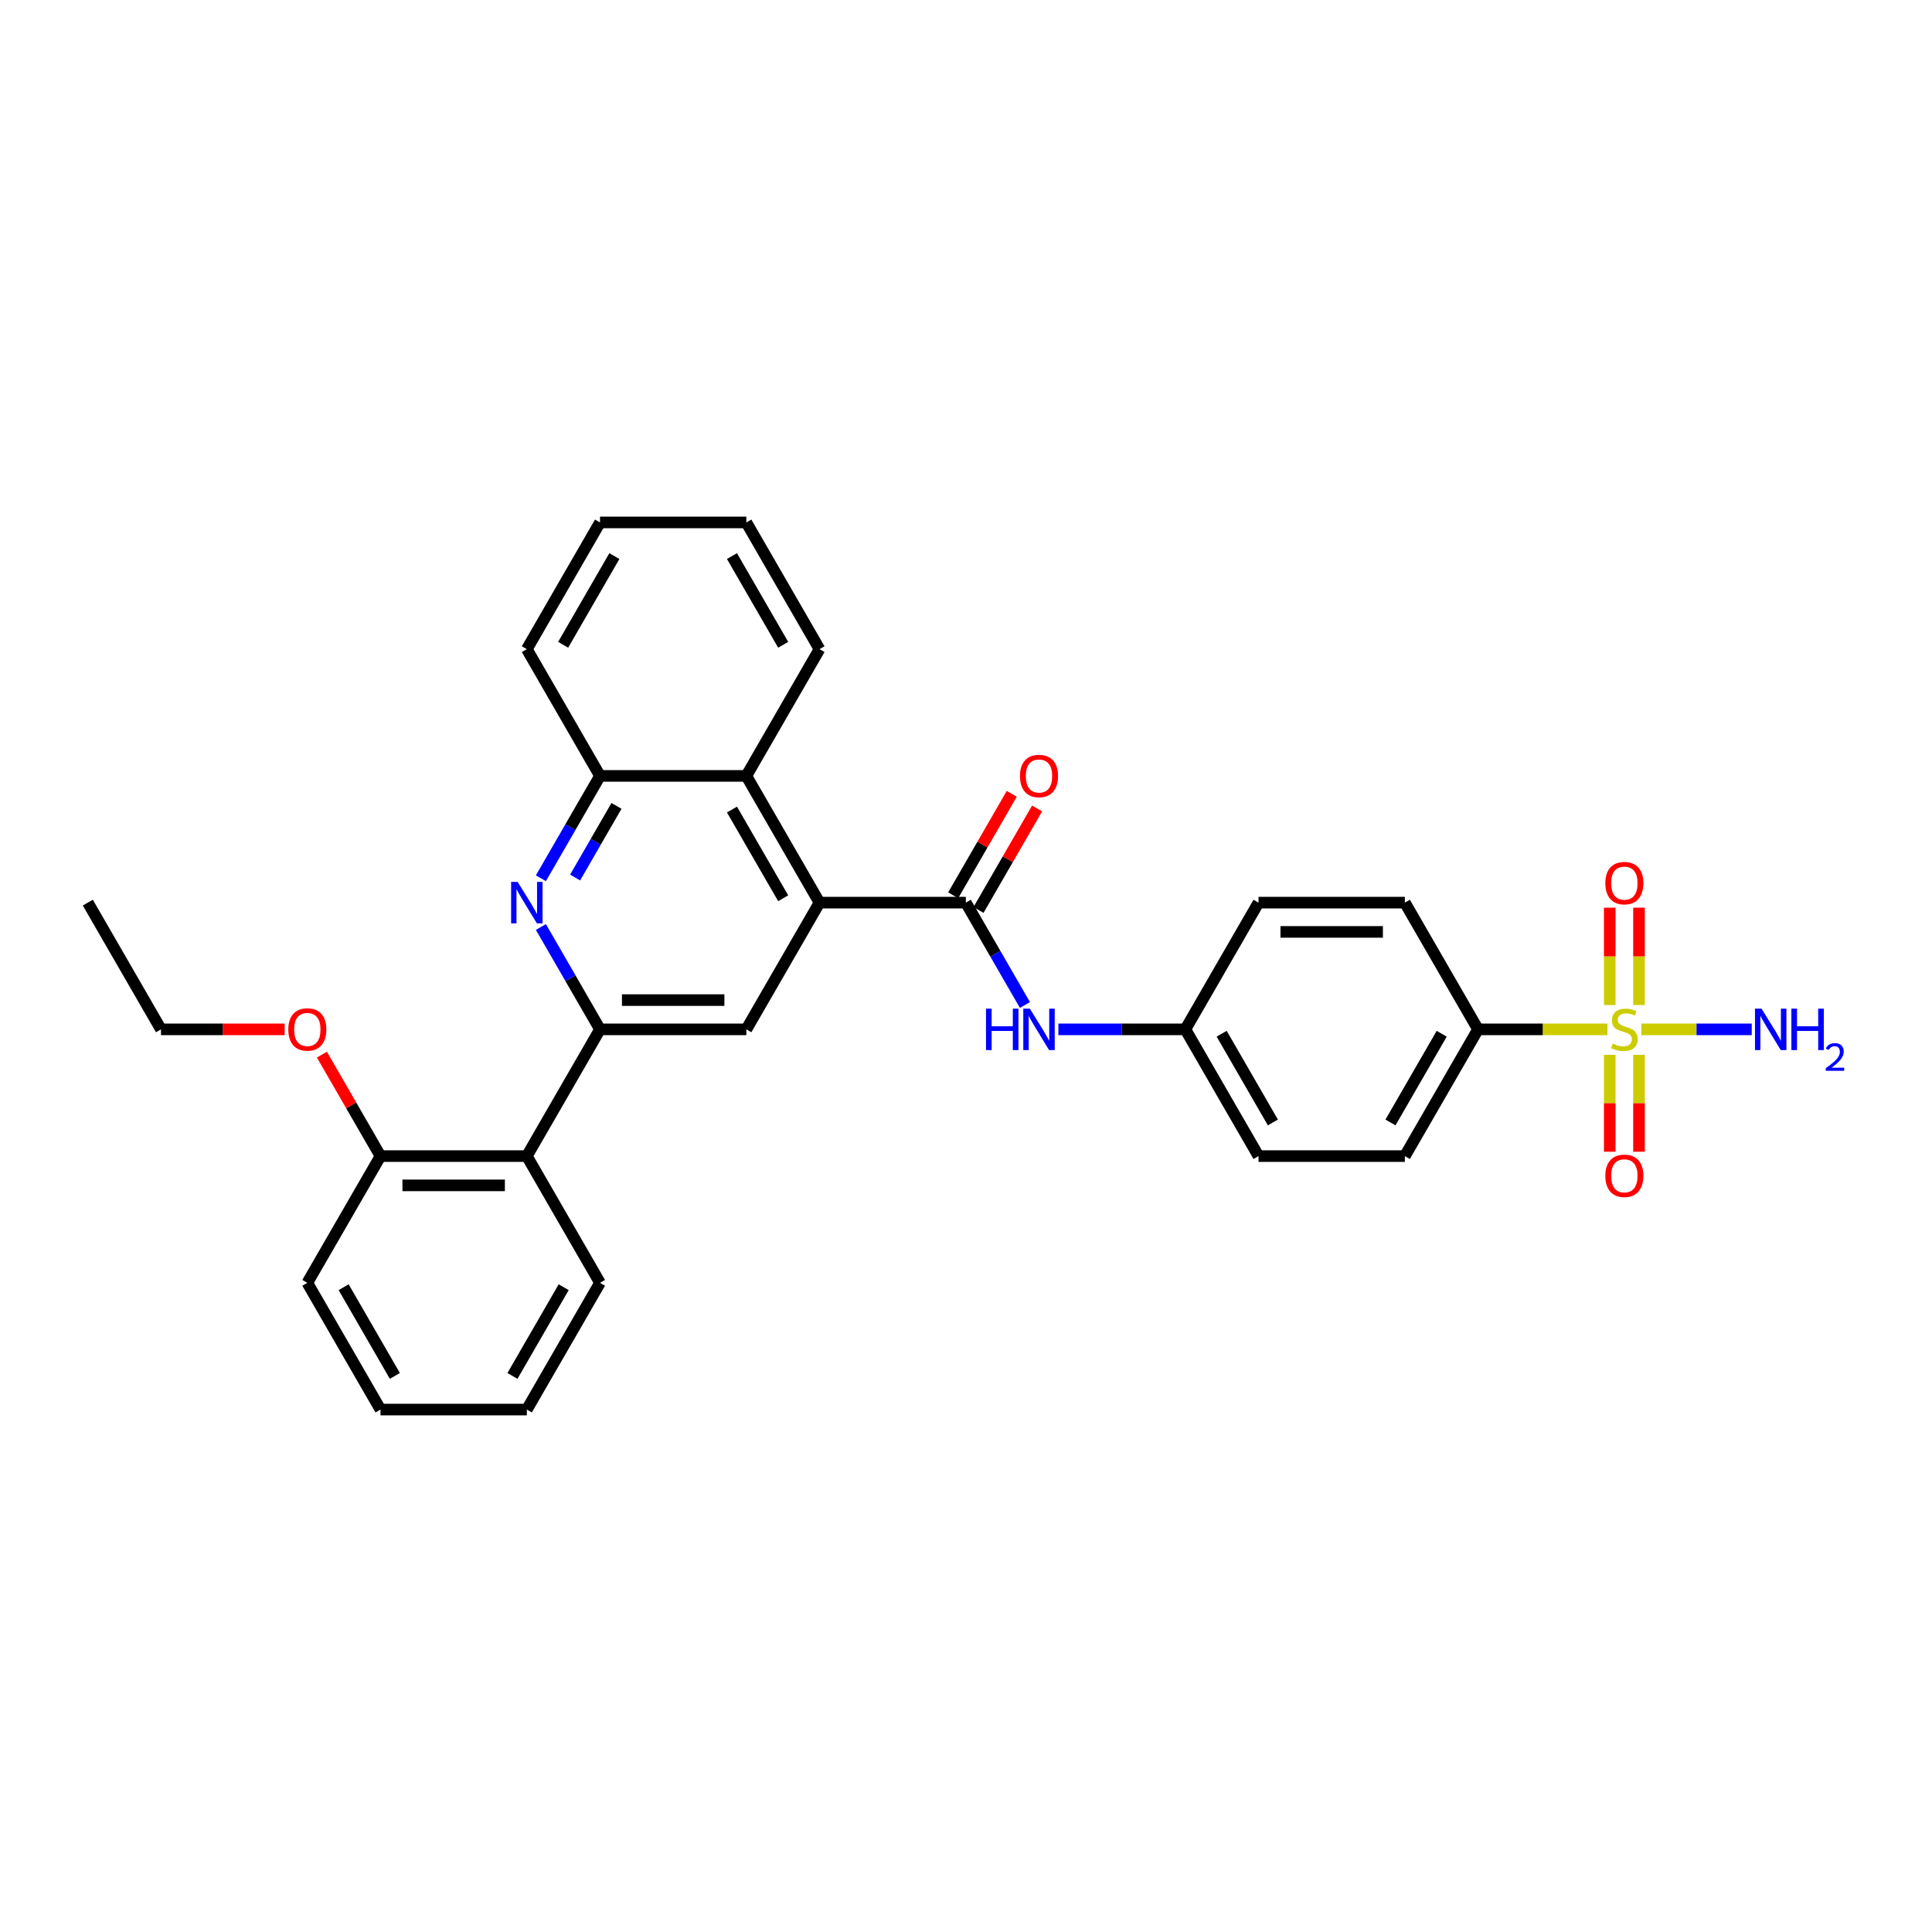 <?xml version='1.0' encoding='iso-8859-1'?>
<svg version='1.1' baseProfile='full'
              xmlns='http://www.w3.org/2000/svg'
                      xmlns:rdkit='http://www.rdkit.org/xml'
                      xmlns:xlink='http://www.w3.org/1999/xlink'
                  xml:space='preserve'
width='1000px' height='1000px' viewBox='0 0 1000 1000'>
<!-- END OF HEADER -->
<rect style='opacity:1.0;fill:#FFFFFF;stroke:none' width='1000' height='1000' x='0' y='0'> </rect>
<path class='bond-9' d='M 831.997,532.798 L 798.51,532.798' style='fill:none;fill-rule:evenodd;stroke:#CCCC00;stroke-width:6px;stroke-linecap:butt;stroke-linejoin:miter;stroke-opacity:1' />
<path class='bond-9' d='M 798.51,532.798 L 765.024,532.798' style='fill:none;fill-rule:evenodd;stroke:#000000;stroke-width:6px;stroke-linecap:butt;stroke-linejoin:miter;stroke-opacity:1' />
<path class='bond-10' d='M 833.194,545.963 L 833.194,571.047' style='fill:none;fill-rule:evenodd;stroke:#CCCC00;stroke-width:6px;stroke-linecap:butt;stroke-linejoin:miter;stroke-opacity:1' />
<path class='bond-10' d='M 833.194,571.047 L 833.194,596.131' style='fill:none;fill-rule:evenodd;stroke:#FF0000;stroke-width:6px;stroke-linecap:butt;stroke-linejoin:miter;stroke-opacity:1' />
<path class='bond-10' d='M 848.342,545.963 L 848.342,571.047' style='fill:none;fill-rule:evenodd;stroke:#CCCC00;stroke-width:6px;stroke-linecap:butt;stroke-linejoin:miter;stroke-opacity:1' />
<path class='bond-10' d='M 848.342,571.047 L 848.342,596.131' style='fill:none;fill-rule:evenodd;stroke:#FF0000;stroke-width:6px;stroke-linecap:butt;stroke-linejoin:miter;stroke-opacity:1' />
<path class='bond-11' d='M 848.342,520.209 L 848.342,495.011' style='fill:none;fill-rule:evenodd;stroke:#CCCC00;stroke-width:6px;stroke-linecap:butt;stroke-linejoin:miter;stroke-opacity:1' />
<path class='bond-11' d='M 848.342,495.011 L 848.342,469.813' style='fill:none;fill-rule:evenodd;stroke:#FF0000;stroke-width:6px;stroke-linecap:butt;stroke-linejoin:miter;stroke-opacity:1' />
<path class='bond-11' d='M 833.194,520.209 L 833.194,495.011' style='fill:none;fill-rule:evenodd;stroke:#CCCC00;stroke-width:6px;stroke-linecap:butt;stroke-linejoin:miter;stroke-opacity:1' />
<path class='bond-11' d='M 833.194,495.011 L 833.194,469.813' style='fill:none;fill-rule:evenodd;stroke:#FF0000;stroke-width:6px;stroke-linecap:butt;stroke-linejoin:miter;stroke-opacity:1' />
<path class='bond-12' d='M 849.539,532.798 L 878.121,532.798' style='fill:none;fill-rule:evenodd;stroke:#CCCC00;stroke-width:6px;stroke-linecap:butt;stroke-linejoin:miter;stroke-opacity:1' />
<path class='bond-12' d='M 878.121,532.798 L 906.703,532.798' style='fill:none;fill-rule:evenodd;stroke:#0000FF;stroke-width:6px;stroke-linecap:butt;stroke-linejoin:miter;stroke-opacity:1' />
<path class='bond-0' d='M 310.559,532.798 L 386.303,532.798' style='fill:none;fill-rule:evenodd;stroke:#000000;stroke-width:6px;stroke-linecap:butt;stroke-linejoin:miter;stroke-opacity:1' />
<path class='bond-0' d='M 321.921,517.649 L 374.942,517.649' style='fill:none;fill-rule:evenodd;stroke:#000000;stroke-width:6px;stroke-linecap:butt;stroke-linejoin:miter;stroke-opacity:1' />
<path class='bond-5' d='M 310.559,532.798 L 272.687,598.395' style='fill:none;fill-rule:evenodd;stroke:#000000;stroke-width:6px;stroke-linecap:butt;stroke-linejoin:miter;stroke-opacity:1' />
<path class='bond-32' d='M 310.559,532.798 L 295.266,506.309' style='fill:none;fill-rule:evenodd;stroke:#000000;stroke-width:6px;stroke-linecap:butt;stroke-linejoin:miter;stroke-opacity:1' />
<path class='bond-32' d='M 295.266,506.309 L 279.973,479.821' style='fill:none;fill-rule:evenodd;stroke:#0000FF;stroke-width:6px;stroke-linecap:butt;stroke-linejoin:miter;stroke-opacity:1' />
<path class='bond-1' d='M 424.175,467.202 L 499.919,467.202' style='fill:none;fill-rule:evenodd;stroke:#000000;stroke-width:6px;stroke-linecap:butt;stroke-linejoin:miter;stroke-opacity:1' />
<path class='bond-4' d='M 424.175,467.202 L 386.303,532.798' style='fill:none;fill-rule:evenodd;stroke:#000000;stroke-width:6px;stroke-linecap:butt;stroke-linejoin:miter;stroke-opacity:1' />
<path class='bond-6' d='M 424.175,467.202 L 386.303,401.605' style='fill:none;fill-rule:evenodd;stroke:#000000;stroke-width:6px;stroke-linecap:butt;stroke-linejoin:miter;stroke-opacity:1' />
<path class='bond-6' d='M 405.375,464.937 L 378.865,419.019' style='fill:none;fill-rule:evenodd;stroke:#000000;stroke-width:6px;stroke-linecap:butt;stroke-linejoin:miter;stroke-opacity:1' />
<path class='bond-2' d='M 499.919,467.202 L 515.213,493.691' style='fill:none;fill-rule:evenodd;stroke:#000000;stroke-width:6px;stroke-linecap:butt;stroke-linejoin:miter;stroke-opacity:1' />
<path class='bond-2' d='M 515.213,493.691 L 530.506,520.179' style='fill:none;fill-rule:evenodd;stroke:#0000FF;stroke-width:6px;stroke-linecap:butt;stroke-linejoin:miter;stroke-opacity:1' />
<path class='bond-13' d='M 506.479,470.989 L 521.641,444.728' style='fill:none;fill-rule:evenodd;stroke:#000000;stroke-width:6px;stroke-linecap:butt;stroke-linejoin:miter;stroke-opacity:1' />
<path class='bond-13' d='M 521.641,444.728 L 536.803,418.466' style='fill:none;fill-rule:evenodd;stroke:#FF0000;stroke-width:6px;stroke-linecap:butt;stroke-linejoin:miter;stroke-opacity:1' />
<path class='bond-13' d='M 493.36,463.415 L 508.522,437.153' style='fill:none;fill-rule:evenodd;stroke:#000000;stroke-width:6px;stroke-linecap:butt;stroke-linejoin:miter;stroke-opacity:1' />
<path class='bond-13' d='M 508.522,437.153 L 523.684,410.892' style='fill:none;fill-rule:evenodd;stroke:#FF0000;stroke-width:6px;stroke-linecap:butt;stroke-linejoin:miter;stroke-opacity:1' />
<path class='bond-3' d='M 279.973,454.583 L 295.266,428.094' style='fill:none;fill-rule:evenodd;stroke:#0000FF;stroke-width:6px;stroke-linecap:butt;stroke-linejoin:miter;stroke-opacity:1' />
<path class='bond-3' d='M 295.266,428.094 L 310.559,401.605' style='fill:none;fill-rule:evenodd;stroke:#000000;stroke-width:6px;stroke-linecap:butt;stroke-linejoin:miter;stroke-opacity:1' />
<path class='bond-3' d='M 297.68,454.211 L 308.385,435.669' style='fill:none;fill-rule:evenodd;stroke:#0000FF;stroke-width:6px;stroke-linecap:butt;stroke-linejoin:miter;stroke-opacity:1' />
<path class='bond-3' d='M 308.385,435.669 L 319.09,417.126' style='fill:none;fill-rule:evenodd;stroke:#000000;stroke-width:6px;stroke-linecap:butt;stroke-linejoin:miter;stroke-opacity:1' />
<path class='bond-14' d='M 272.687,598.395 L 196.943,598.395' style='fill:none;fill-rule:evenodd;stroke:#000000;stroke-width:6px;stroke-linecap:butt;stroke-linejoin:miter;stroke-opacity:1' />
<path class='bond-14' d='M 261.325,613.543 L 208.304,613.543' style='fill:none;fill-rule:evenodd;stroke:#000000;stroke-width:6px;stroke-linecap:butt;stroke-linejoin:miter;stroke-opacity:1' />
<path class='bond-21' d='M 272.687,598.395 L 310.559,663.991' style='fill:none;fill-rule:evenodd;stroke:#000000;stroke-width:6px;stroke-linecap:butt;stroke-linejoin:miter;stroke-opacity:1' />
<path class='bond-7' d='M 386.303,401.605 L 310.559,401.605' style='fill:none;fill-rule:evenodd;stroke:#000000;stroke-width:6px;stroke-linecap:butt;stroke-linejoin:miter;stroke-opacity:1' />
<path class='bond-22' d='M 386.303,401.605 L 424.175,336.009' style='fill:none;fill-rule:evenodd;stroke:#000000;stroke-width:6px;stroke-linecap:butt;stroke-linejoin:miter;stroke-opacity:1' />
<path class='bond-23' d='M 310.559,401.605 L 272.687,336.009' style='fill:none;fill-rule:evenodd;stroke:#000000;stroke-width:6px;stroke-linecap:butt;stroke-linejoin:miter;stroke-opacity:1' />
<path class='bond-8' d='M 547.82,532.798 L 580.678,532.798' style='fill:none;fill-rule:evenodd;stroke:#0000FF;stroke-width:6px;stroke-linecap:butt;stroke-linejoin:miter;stroke-opacity:1' />
<path class='bond-8' d='M 580.678,532.798 L 613.536,532.798' style='fill:none;fill-rule:evenodd;stroke:#000000;stroke-width:6px;stroke-linecap:butt;stroke-linejoin:miter;stroke-opacity:1' />
<path class='bond-15' d='M 765.024,532.798 L 727.152,598.395' style='fill:none;fill-rule:evenodd;stroke:#000000;stroke-width:6px;stroke-linecap:butt;stroke-linejoin:miter;stroke-opacity:1' />
<path class='bond-15' d='M 746.224,535.063 L 719.713,580.981' style='fill:none;fill-rule:evenodd;stroke:#000000;stroke-width:6px;stroke-linecap:butt;stroke-linejoin:miter;stroke-opacity:1' />
<path class='bond-16' d='M 765.024,532.798 L 727.152,467.202' style='fill:none;fill-rule:evenodd;stroke:#000000;stroke-width:6px;stroke-linecap:butt;stroke-linejoin:miter;stroke-opacity:1' />
<path class='bond-20' d='M 196.943,598.395 L 181.781,572.133' style='fill:none;fill-rule:evenodd;stroke:#000000;stroke-width:6px;stroke-linecap:butt;stroke-linejoin:miter;stroke-opacity:1' />
<path class='bond-20' d='M 181.781,572.133 L 166.619,545.872' style='fill:none;fill-rule:evenodd;stroke:#FF0000;stroke-width:6px;stroke-linecap:butt;stroke-linejoin:miter;stroke-opacity:1' />
<path class='bond-24' d='M 196.943,598.395 L 159.071,663.991' style='fill:none;fill-rule:evenodd;stroke:#000000;stroke-width:6px;stroke-linecap:butt;stroke-linejoin:miter;stroke-opacity:1' />
<path class='bond-19' d='M 727.152,598.395 L 651.408,598.395' style='fill:none;fill-rule:evenodd;stroke:#000000;stroke-width:6px;stroke-linecap:butt;stroke-linejoin:miter;stroke-opacity:1' />
<path class='bond-18' d='M 727.152,467.202 L 651.408,467.202' style='fill:none;fill-rule:evenodd;stroke:#000000;stroke-width:6px;stroke-linecap:butt;stroke-linejoin:miter;stroke-opacity:1' />
<path class='bond-18' d='M 715.79,482.351 L 662.769,482.351' style='fill:none;fill-rule:evenodd;stroke:#000000;stroke-width:6px;stroke-linecap:butt;stroke-linejoin:miter;stroke-opacity:1' />
<path class='bond-17' d='M 613.536,532.798 L 651.408,467.202' style='fill:none;fill-rule:evenodd;stroke:#000000;stroke-width:6px;stroke-linecap:butt;stroke-linejoin:miter;stroke-opacity:1' />
<path class='bond-31' d='M 613.536,532.798 L 651.408,598.395' style='fill:none;fill-rule:evenodd;stroke:#000000;stroke-width:6px;stroke-linecap:butt;stroke-linejoin:miter;stroke-opacity:1' />
<path class='bond-31' d='M 632.336,535.063 L 658.846,580.981' style='fill:none;fill-rule:evenodd;stroke:#000000;stroke-width:6px;stroke-linecap:butt;stroke-linejoin:miter;stroke-opacity:1' />
<path class='bond-25' d='M 147.33,532.798 L 115.329,532.798' style='fill:none;fill-rule:evenodd;stroke:#FF0000;stroke-width:6px;stroke-linecap:butt;stroke-linejoin:miter;stroke-opacity:1' />
<path class='bond-25' d='M 115.329,532.798 L 83.327,532.798' style='fill:none;fill-rule:evenodd;stroke:#000000;stroke-width:6px;stroke-linecap:butt;stroke-linejoin:miter;stroke-opacity:1' />
<path class='bond-26' d='M 310.559,663.991 L 272.687,729.587' style='fill:none;fill-rule:evenodd;stroke:#000000;stroke-width:6px;stroke-linecap:butt;stroke-linejoin:miter;stroke-opacity:1' />
<path class='bond-26' d='M 291.759,666.256 L 265.249,712.173' style='fill:none;fill-rule:evenodd;stroke:#000000;stroke-width:6px;stroke-linecap:butt;stroke-linejoin:miter;stroke-opacity:1' />
<path class='bond-27' d='M 424.175,336.009 L 386.303,270.413' style='fill:none;fill-rule:evenodd;stroke:#000000;stroke-width:6px;stroke-linecap:butt;stroke-linejoin:miter;stroke-opacity:1' />
<path class='bond-27' d='M 405.375,333.744 L 378.865,287.827' style='fill:none;fill-rule:evenodd;stroke:#000000;stroke-width:6px;stroke-linecap:butt;stroke-linejoin:miter;stroke-opacity:1' />
<path class='bond-33' d='M 272.687,336.009 L 310.559,270.413' style='fill:none;fill-rule:evenodd;stroke:#000000;stroke-width:6px;stroke-linecap:butt;stroke-linejoin:miter;stroke-opacity:1' />
<path class='bond-33' d='M 291.487,333.744 L 317.998,287.827' style='fill:none;fill-rule:evenodd;stroke:#000000;stroke-width:6px;stroke-linecap:butt;stroke-linejoin:miter;stroke-opacity:1' />
<path class='bond-34' d='M 159.071,663.991 L 196.943,729.587' style='fill:none;fill-rule:evenodd;stroke:#000000;stroke-width:6px;stroke-linecap:butt;stroke-linejoin:miter;stroke-opacity:1' />
<path class='bond-34' d='M 177.871,666.256 L 204.381,712.173' style='fill:none;fill-rule:evenodd;stroke:#000000;stroke-width:6px;stroke-linecap:butt;stroke-linejoin:miter;stroke-opacity:1' />
<path class='bond-28' d='M 83.327,532.798 L 45.455,467.202' style='fill:none;fill-rule:evenodd;stroke:#000000;stroke-width:6px;stroke-linecap:butt;stroke-linejoin:miter;stroke-opacity:1' />
<path class='bond-30' d='M 272.687,729.587 L 196.943,729.587' style='fill:none;fill-rule:evenodd;stroke:#000000;stroke-width:6px;stroke-linecap:butt;stroke-linejoin:miter;stroke-opacity:1' />
<path class='bond-29' d='M 386.303,270.413 L 310.559,270.413' style='fill:none;fill-rule:evenodd;stroke:#000000;stroke-width:6px;stroke-linecap:butt;stroke-linejoin:miter;stroke-opacity:1' />
<path  class='atom-0' d='M 834.709 540.161
Q 834.951 540.251, 835.951 540.676
Q 836.951 541.1, 838.041 541.372
Q 839.162 541.615, 840.253 541.615
Q 842.283 541.615, 843.465 540.645
Q 844.646 539.645, 844.646 537.918
Q 844.646 536.737, 844.04 536.01
Q 843.465 535.283, 842.556 534.889
Q 841.647 534.495, 840.132 534.04
Q 838.223 533.465, 837.072 532.919
Q 835.951 532.374, 835.133 531.223
Q 834.345 530.071, 834.345 528.132
Q 834.345 525.436, 836.163 523.769
Q 838.011 522.103, 841.647 522.103
Q 844.131 522.103, 846.949 523.285
L 846.252 525.618
Q 843.677 524.557, 841.738 524.557
Q 839.647 524.557, 838.496 525.436
Q 837.344 526.284, 837.375 527.769
Q 837.375 528.92, 837.95 529.617
Q 838.556 530.314, 839.405 530.708
Q 840.283 531.102, 841.738 531.556
Q 843.677 532.162, 844.828 532.768
Q 845.979 533.374, 846.797 534.616
Q 847.646 535.828, 847.646 537.918
Q 847.646 540.888, 845.646 542.493
Q 843.677 544.069, 840.374 544.069
Q 838.465 544.069, 837.011 543.645
Q 835.587 543.251, 833.89 542.554
L 834.709 540.161
' fill='#CCCC00'/>
<path  class='atom-4' d='M 267.945 456.476
L 274.974 467.838
Q 275.671 468.959, 276.792 470.989
Q 277.913 473.019, 277.974 473.14
L 277.974 456.476
L 280.822 456.476
L 280.822 477.927
L 277.883 477.927
L 270.339 465.505
Q 269.46 464.051, 268.521 462.384
Q 267.612 460.718, 267.339 460.203
L 267.339 477.927
L 264.552 477.927
L 264.552 456.476
L 267.945 456.476
' fill='#0000FF'/>
<path  class='atom-9' d='M 510.357 522.073
L 513.266 522.073
L 513.266 531.192
L 524.233 531.192
L 524.233 522.073
L 527.142 522.073
L 527.142 543.524
L 524.233 543.524
L 524.233 533.616
L 513.266 533.616
L 513.266 543.524
L 510.357 543.524
L 510.357 522.073
' fill='#0000FF'/>
<path  class='atom-9' d='M 533.05 522.073
L 540.079 533.434
Q 540.776 534.555, 541.897 536.585
Q 543.018 538.615, 543.078 538.737
L 543.078 522.073
L 545.926 522.073
L 545.926 543.524
L 542.988 543.524
L 535.443 531.102
Q 534.565 529.647, 533.626 527.981
Q 532.717 526.314, 532.444 525.799
L 532.444 543.524
L 529.657 543.524
L 529.657 522.073
L 533.05 522.073
' fill='#0000FF'/>
<path  class='atom-11' d='M 830.921 608.603
Q 830.921 603.452, 833.466 600.574
Q 836.011 597.696, 840.768 597.696
Q 845.525 597.696, 848.07 600.574
Q 850.615 603.452, 850.615 608.603
Q 850.615 613.814, 848.039 616.783
Q 845.464 619.722, 840.768 619.722
Q 836.042 619.722, 833.466 616.783
Q 830.921 613.844, 830.921 608.603
M 840.768 617.298
Q 844.04 617.298, 845.797 615.117
Q 847.585 612.905, 847.585 608.603
Q 847.585 604.392, 845.797 602.271
Q 844.04 600.12, 840.768 600.12
Q 837.496 600.12, 835.708 602.24
Q 833.951 604.361, 833.951 608.603
Q 833.951 612.935, 835.708 615.117
Q 837.496 617.298, 840.768 617.298
' fill='#FF0000'/>
<path  class='atom-12' d='M 830.921 457.115
Q 830.921 451.964, 833.466 449.086
Q 836.011 446.207, 840.768 446.207
Q 845.525 446.207, 848.07 449.086
Q 850.615 451.964, 850.615 457.115
Q 850.615 462.326, 848.039 465.295
Q 845.464 468.234, 840.768 468.234
Q 836.042 468.234, 833.466 465.295
Q 830.921 462.356, 830.921 457.115
M 840.768 465.81
Q 844.04 465.81, 845.797 463.629
Q 847.585 461.417, 847.585 457.115
Q 847.585 452.903, 845.797 450.782
Q 844.04 448.631, 840.768 448.631
Q 837.496 448.631, 835.708 450.752
Q 833.951 452.873, 833.951 457.115
Q 833.951 461.447, 835.708 463.629
Q 837.496 465.81, 840.768 465.81
' fill='#FF0000'/>
<path  class='atom-13' d='M 911.771 522.073
L 918.8 533.434
Q 919.497 534.555, 920.618 536.585
Q 921.739 538.615, 921.799 538.737
L 921.799 522.073
L 924.647 522.073
L 924.647 543.524
L 921.708 543.524
L 914.164 531.102
Q 913.285 529.647, 912.346 527.981
Q 911.437 526.314, 911.165 525.799
L 911.165 543.524
L 908.377 543.524
L 908.377 522.073
L 911.771 522.073
' fill='#0000FF'/>
<path  class='atom-13' d='M 927.222 522.073
L 930.131 522.073
L 930.131 531.192
L 941.099 531.192
L 941.099 522.073
L 944.007 522.073
L 944.007 543.524
L 941.099 543.524
L 941.099 533.616
L 930.131 533.616
L 930.131 543.524
L 927.222 543.524
L 927.222 522.073
' fill='#0000FF'/>
<path  class='atom-13' d='M 945.047 542.771
Q 945.567 541.431, 946.807 540.691
Q 948.047 539.931, 949.766 539.931
Q 951.906 539.931, 953.106 541.091
Q 954.305 542.251, 954.305 544.311
Q 954.305 546.41, 952.746 548.37
Q 951.206 550.33, 948.007 552.649
L 954.545 552.649
L 954.545 554.249
L 945.007 554.249
L 945.007 552.909
Q 947.647 551.029, 949.206 549.63
Q 950.786 548.23, 951.546 546.97
Q 952.306 545.71, 952.306 544.411
Q 952.306 543.051, 951.626 542.291
Q 950.946 541.531, 949.766 541.531
Q 948.627 541.531, 947.867 541.991
Q 947.107 542.451, 946.567 543.471
L 945.047 542.771
' fill='#0000FF'/>
<path  class='atom-14' d='M 527.945 401.666
Q 527.945 396.515, 530.49 393.637
Q 533.035 390.759, 537.791 390.759
Q 542.548 390.759, 545.093 393.637
Q 547.638 396.515, 547.638 401.666
Q 547.638 406.877, 545.063 409.846
Q 542.488 412.785, 537.791 412.785
Q 533.065 412.785, 530.49 409.846
Q 527.945 406.908, 527.945 401.666
M 537.791 410.361
Q 541.064 410.361, 542.821 408.18
Q 544.608 405.968, 544.608 401.666
Q 544.608 397.455, 542.821 395.334
Q 541.064 393.183, 537.791 393.183
Q 534.519 393.183, 532.732 395.304
Q 530.975 397.424, 530.975 401.666
Q 530.975 405.999, 532.732 408.18
Q 534.519 410.361, 537.791 410.361
' fill='#FF0000'/>
<path  class='atom-21' d='M 149.224 532.859
Q 149.224 527.708, 151.769 524.83
Q 154.314 521.952, 159.071 521.952
Q 163.827 521.952, 166.372 524.83
Q 168.917 527.708, 168.917 532.859
Q 168.917 538.07, 166.342 541.039
Q 163.767 543.978, 159.071 543.978
Q 154.344 543.978, 151.769 541.039
Q 149.224 538.1, 149.224 532.859
M 159.071 541.554
Q 162.343 541.554, 164.1 539.373
Q 165.888 537.161, 165.888 532.859
Q 165.888 528.647, 164.1 526.527
Q 162.343 524.375, 159.071 524.375
Q 155.799 524.375, 154.011 526.496
Q 152.254 528.617, 152.254 532.859
Q 152.254 537.191, 154.011 539.373
Q 155.799 541.554, 159.071 541.554
' fill='#FF0000'/>
</svg>
